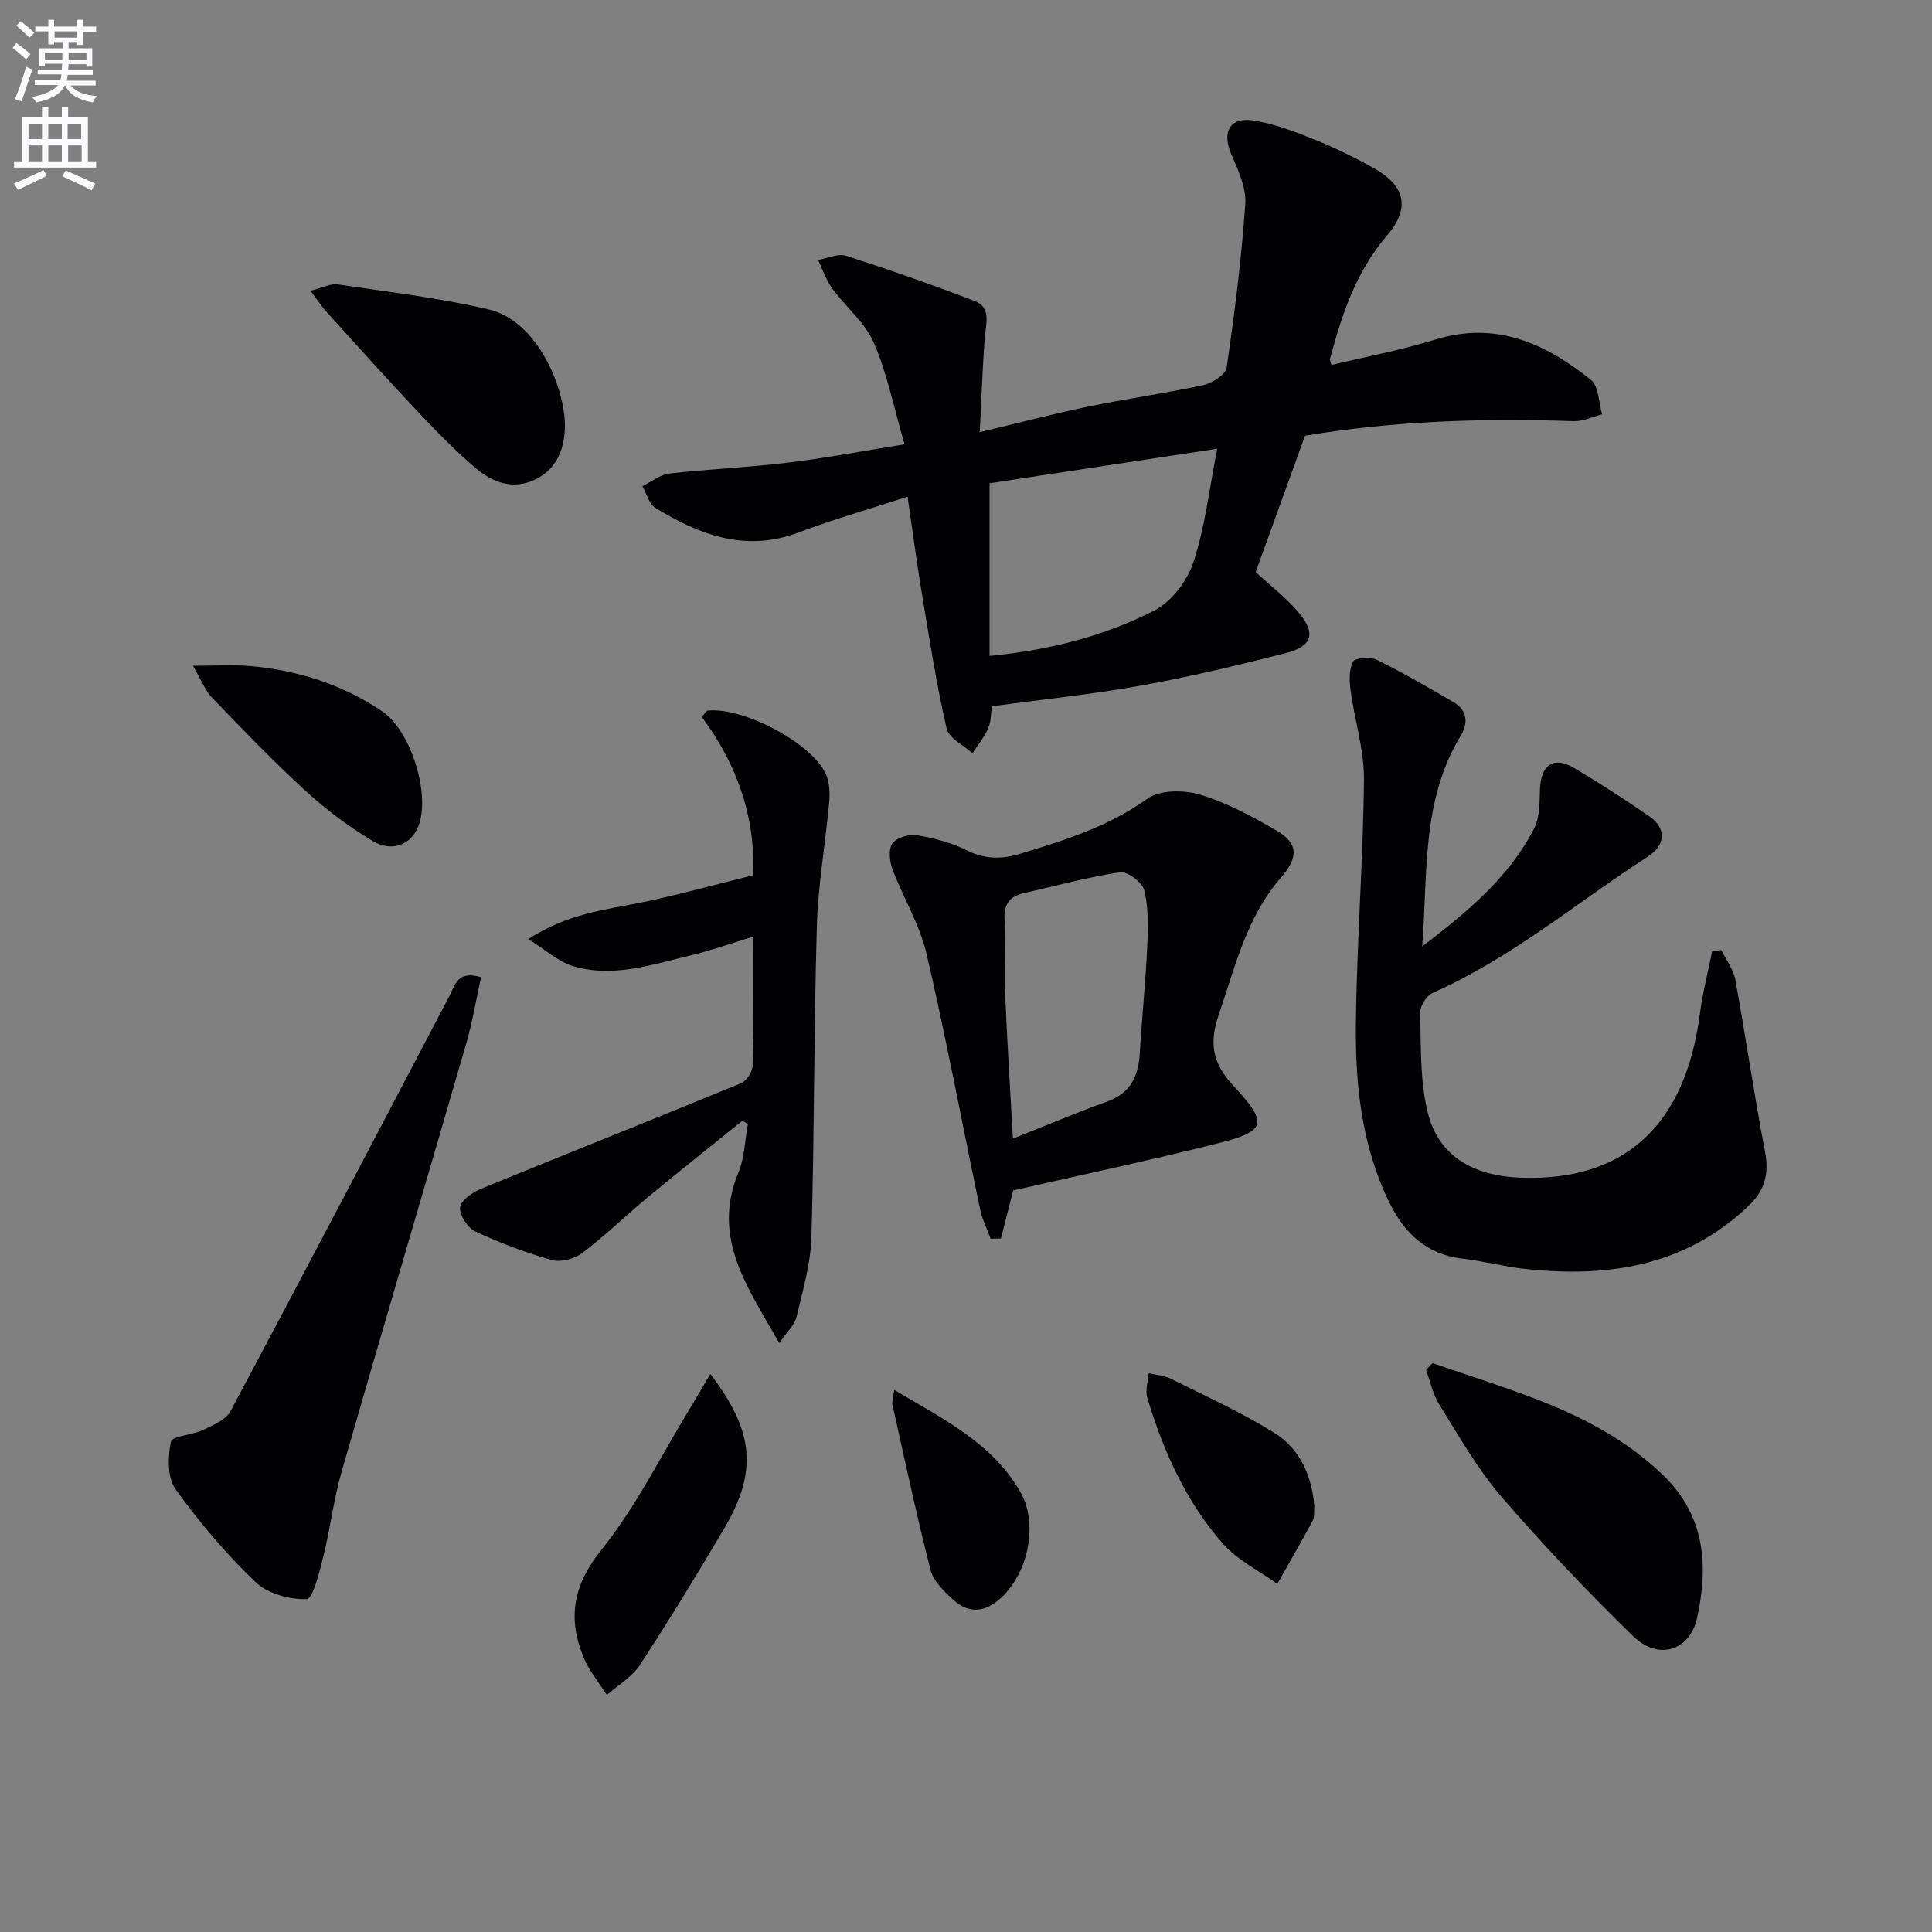 <svg enable-background="new 0 0 400 400" viewBox="0 0 400 400" xmlns="http://www.w3.org/2000/svg"><rect x="0" y="0" width="400" height="400" fill="#808080" stroke="none"/><path d="m2.6 9.9.8-1c.9.7 1.9 1.4 2.9 2.3l-.9 1.1c-1.1-1-2-1.8-2.8-2.4zm.5 10.6c.9-2.1 1.6-4.3 2.3-6.7.4.2.8.4 1.3.6-.7 2.1-1.5 4.3-2.2 6.6zm.3-15.2.9-.9c1 .8 2 1.6 2.8 2.4l-1 1c-.9-.9-1.8-1.7-2.7-2.5zm12.6-1.2h1.2v1.4h2.7v1.1h-2.7v2.7h-1.2v-.6h-1.8v1.3h4.9v3.8h-1.2v-.5h-3.7c0 .4-.1.9-.1 1.2h5.1v1h-5.2c0 .5-.1.9-.2 1.2h6v1h-5.2c1.1 1.3 2.9 2 5.5 2.2-.4.4-.7.8-.9 1.3-2.9-.5-4.8-1.6-5.7-3.5h-.1c-.8 1.7-2.7 2.9-5.9 3.5-.2-.4-.6-.8-.9-1.1 2.8-.6 4.6-1.4 5.4-2.5h-4.8v-1h5.3c.1-.3.2-.7.2-1.2h-4.9v-1h5c0-.4 0-.8.1-1.2h-3.6v.5h-1.2v-3.7h4.9v-1.3h-1.8v.5h-1.2v-2.7h-2.7v-1h2.7v-1.4h1.2v1.4h4.8zm-6.7 8.3h3.6c0-.4 0-.9 0-1.4h-3.6zm1.9-4.6h4.8v-1.3h-4.7v1.3zm6.7 3.2h-3.7v1.4h3.7z" fill="#fbfafc"/><path d="m8.7 22.1h1.3v2.2h2.8v-2.2h1.3v2.2h4.1v9.1h1.7v1.3h-17v-1.3h1.7v-9.1h4.1zm.3 13.1.7 1.2c-1.8.9-3.8 1.9-6 2.9-.2-.4-.5-.8-.8-1.3 2.3-1 4.4-1.9 6.1-2.8zm-3.1-6.4h2.8v-3.2h-2.8zm0 4.6h2.8v-3.3h-2.8zm4.1-4.6h2.8v-3.2h-2.8zm0 4.6h2.8v-3.3h-2.8zm3.6 1.9c2.1.9 4.1 1.8 6.1 2.7l-.7 1.4c-2.2-1.1-4.2-2-6.1-2.9zm3.2-9.7h-2.8v3.2h2.8zm-2.7 7.8h2.8v-3.3h-2.8z" fill="#fbfafc"/><g fill="#010104"><path d="m187.28 91.99c-2.21-7.59-3.59-14.63-6.38-21.06-1.82-4.18-5.81-7.38-8.59-11.19-1.28-1.76-1.98-3.94-2.94-5.92 1.95-.33 4.13-1.39 5.8-.86 8.96 2.88 17.86 6 26.64 9.37 3.42 1.32 2.33 4.56 2.1 7.41-.5 6.23-.69 12.49-1.06 19.74 8.21-1.96 15.22-3.81 22.31-5.27 7.96-1.64 16.03-2.76 23.97-4.48 1.85-.4 4.62-2.16 4.83-3.6 1.64-11.25 3.08-22.55 3.86-33.89.23-3.38-1.48-7.06-2.91-10.34-1.92-4.42-.39-7.65 4.37-6.98 4.35.61 8.62 2.27 12.74 3.92 4.3 1.72 8.5 3.77 12.54 6.05 6.42 3.63 7.46 8.22 2.6 13.88-6.41 7.47-9.35 16.34-11.79 25.53-.07.27.13.61.29 1.27 7.17-1.73 14.45-3.08 21.48-5.26 12.6-3.9 22.86.81 32.25 8.35 1.63 1.31 1.59 4.69 2.31 7.12-1.98.5-3.98 1.49-5.94 1.42-18.82-.66-37.54-.02-55.57 3.02-3.6 9.94-7.03 19.43-10.21 28.21 3.1 2.89 6.48 5.43 9.08 8.62 3.43 4.2 2.54 6.81-2.89 8.18-9.96 2.53-19.98 4.93-30.09 6.74-10.1 1.81-20.34 2.85-30.73 4.25-.19 1.3-.12 3.06-.75 4.53-.79 1.86-2.15 3.48-3.26 5.2-1.85-1.68-4.88-3.08-5.34-5.08-2.09-9.04-3.52-18.23-5.04-27.39-1.09-6.53-1.95-13.09-3.06-20.64-7.89 2.56-15.33 4.67-22.53 7.39-11.01 4.16-20.54.53-29.71-5.1-1.31-.8-1.79-2.96-2.65-4.48 1.86-.9 3.65-2.38 5.58-2.61 8.08-.93 16.23-1.25 24.31-2.23 7.82-.93 15.61-2.41 24.38-3.82zm17.6 8.07v35.74c12.51-1.2 23.76-4.13 34.1-9.39 3.56-1.81 6.84-6.16 8.12-10.06 2.4-7.27 3.25-15.05 4.91-23.44-16.25 2.47-31.87 4.84-47.13 7.15z"/><path d="m294.44 195.97c9.14-7.03 17.92-14.17 23.19-24.45 1.2-2.34 1.1-5.44 1.21-8.21.21-4.99 2.85-6.81 7.07-4.3 5.29 3.14 10.46 6.48 15.53 9.97 3.66 2.52 3.42 6-.3 8.4-14.75 9.51-28.25 21-44.51 28.18-1.28.56-2.65 2.76-2.61 4.16.2 6.89-.05 14 1.58 20.61 2.21 8.93 9.25 13.14 19.32 13.5 21.42.77 34.02-10.84 37.02-33.92.56-4.35 1.67-8.62 2.53-12.93.64-.09 1.27-.19 1.91-.28 1 2.04 2.51 3.98 2.9 6.13 2.17 11.87 3.88 23.83 6.16 35.69.89 4.62-.14 8.04-3.46 11.19-13.19 12.53-29.21 14.87-46.38 12.99-4.28-.47-8.48-1.61-12.76-2.1-7.42-.85-12.05-5.24-15.15-11.55-5.72-11.64-7.11-24.25-6.97-36.92.18-16.92 1.51-33.82 1.67-50.74.06-6.12-1.93-12.24-2.76-18.39-.27-1.99-.36-4.36.5-6.01.43-.81 3.55-1.06 4.89-.4 5.43 2.67 10.68 5.73 15.92 8.78 2.86 1.67 3.07 4.35 1.52 6.9-8.24 13.47-6.81 28.73-8.02 43.7z"/><path d="m209.76 246.47c-.66 2.62-1.59 6.28-2.52 9.94-.71.02-1.42.04-2.13.07-.74-2.01-1.74-3.96-2.17-6.03-3.71-17.67-7.02-35.43-11.12-53.01-1.4-6.01-4.81-11.54-7.01-17.39-.62-1.65-.92-4.18-.06-5.41.85-1.21 3.45-1.99 5.07-1.72 3.57.6 7.22 1.56 10.43 3.17 3.75 1.88 7.25 1.8 11.02.66 9.21-2.78 18.26-5.64 26.32-11.41 2.58-1.85 7.56-1.81 10.9-.81 5.49 1.65 10.7 4.48 15.7 7.37 4.72 2.73 4.64 5.62.96 9.87-7.08 8.15-9.44 18.46-12.83 28.33-1.95 5.67-1.41 9.9 2.94 14.58 7.5 8.08 6.95 9.52-3.52 12.14-13.78 3.44-27.69 6.39-41.98 9.65zm-.05-10.73c7.09-2.81 13.29-5.42 19.59-7.71 4.8-1.74 6.4-5.26 6.68-9.96.43-7.28 1.18-14.53 1.53-21.81.19-3.95.3-8.04-.56-11.84-.37-1.65-3.48-4.05-5.02-3.83-6.68.98-13.23 2.82-19.84 4.29-3.04.67-4.29 2.26-4.1 5.54.29 5.14-.09 10.31.12 15.45.39 9.54 1.01 19.08 1.6 29.87z"/><path d="m161.35 278.09c-6.69-11.76-14.05-21.87-8.47-35.33 1.28-3.08 1.34-6.68 1.96-10.03-.37-.23-.75-.47-1.12-.7-6.51 5.25-13.07 10.44-19.51 15.78-4.61 3.82-8.91 8.02-13.67 11.62-1.6 1.21-4.44 1.97-6.3 1.45-5.41-1.52-10.72-3.53-15.81-5.91-1.59-.74-3.32-3.37-3.18-4.98.13-1.43 2.56-3.13 4.32-3.85 17.93-7.36 35.95-14.5 53.87-21.88 1.14-.47 2.36-2.4 2.39-3.67.21-8.64.11-17.3.11-26.67-4.57 1.39-8.68 2.87-12.89 3.87-8.04 1.9-16.13 4.75-24.46 2.22-3-.91-5.55-3.3-9.23-5.58 8.26-5.34 16.03-6.07 23.59-7.62 7.41-1.52 14.72-3.56 22.94-5.59.62-11.71-3.22-22.95-10.6-32.79.77-.85.97-1.27 1.21-1.3 7.4-.82 21.79 6.82 24.54 13.27.72 1.7.8 3.83.63 5.72-.78 8.57-2.3 17.11-2.55 25.69-.62 21.45-.5 42.92-1.13 64.38-.16 5.55-1.81 11.08-3.1 16.54-.38 1.59-1.89 2.92-3.54 5.36z"/><path d="m99.59 202.32c-1.03 4.71-1.77 9.26-3.04 13.66-8.57 29.61-17.32 59.16-25.84 88.78-1.64 5.72-2.33 11.7-3.77 17.49-.8 3.19-2.17 8.79-3.43 8.83-3.56.11-8.11-1.13-10.63-3.55-6.09-5.84-11.63-12.37-16.55-19.23-1.71-2.38-1.57-6.68-.94-9.83.23-1.17 4.41-1.34 6.59-2.38 2.09-1.01 4.78-2.1 5.75-3.93 15.24-28.56 30.24-57.24 45.29-85.9 1.2-2.27 1.63-5.43 6.57-3.94z"/><path d="m296.58 282.22c7.28 2.52 14.65 4.82 21.83 7.6 9.48 3.68 18.38 8.35 25.86 15.54 8.77 8.42 9.45 18.7 7.12 29.51-1.5 6.95-8.05 8.98-13.3 3.85-9.49-9.26-18.66-18.89-27.31-28.93-4.95-5.74-8.74-12.51-12.79-18.98-1.33-2.12-1.85-4.75-2.75-7.15.44-.47.89-.96 1.34-1.44z"/><path d="m64.29 60.21c2.57-.65 4.17-1.55 5.61-1.33 10.44 1.55 20.97 2.78 31.23 5.17 10.64 2.48 16.16 17.35 15.82 24.78-.21 4.52-1.9 8.49-6.31 10.53-4.47 2.07-8.63.53-12.01-2.32-4.3-3.63-8.26-7.71-12.13-11.81-6.38-6.76-12.58-13.68-18.82-20.57-.99-1.08-1.78-2.31-3.39-4.45z"/><path d="m147.06 284.46c9.06 11.84 9.84 20.15 2.94 31.88-5.64 9.58-11.44 19.07-17.52 28.38-1.63 2.49-4.52 4.16-6.84 6.21-1.61-2.54-3.62-4.92-4.76-7.66-3.39-8.13-2.31-15.02 3.65-22.42 7.11-8.83 12.23-19.28 18.19-29.04 1.45-2.36 2.81-4.75 4.34-7.35z"/><path d="m39.94 137.84c4.79 0 8.29-.25 11.75.05 9.9.86 19.15 3.79 27.45 9.39 5.93 4 10.05 17.19 7.48 23.78-1.47 3.78-5.43 5.48-9.45 3.07-4.93-2.96-9.64-6.48-13.88-10.36-6.73-6.17-13.06-12.77-19.41-19.34-1.39-1.46-2.14-3.53-3.94-6.59z"/><path d="m272.12 311.77c-.11 1.14.08 2.28-.35 3.09-2.35 4.4-4.86 8.71-7.32 13.06-3.78-2.73-8.22-4.88-11.23-8.29-7.66-8.7-12.36-19.16-15.68-30.21-.46-1.53.15-3.39.27-5.1 1.54.36 3.22.43 4.59 1.12 7.23 3.62 14.64 6.98 21.48 11.24 5.3 3.3 7.71 8.93 8.24 15.09z"/><path d="m185.15 287.77c10.28 6.11 20.31 11.02 26.11 21.14 4.03 7.02 1.29 18.19-5.23 22.9-3.08 2.23-6.07 1.78-8.62-.55-1.9-1.74-4.14-3.84-4.73-6.16-2.92-11.35-5.35-22.83-7.91-34.28-.14-.57.13-1.23.38-3.05z"/></g></svg>
